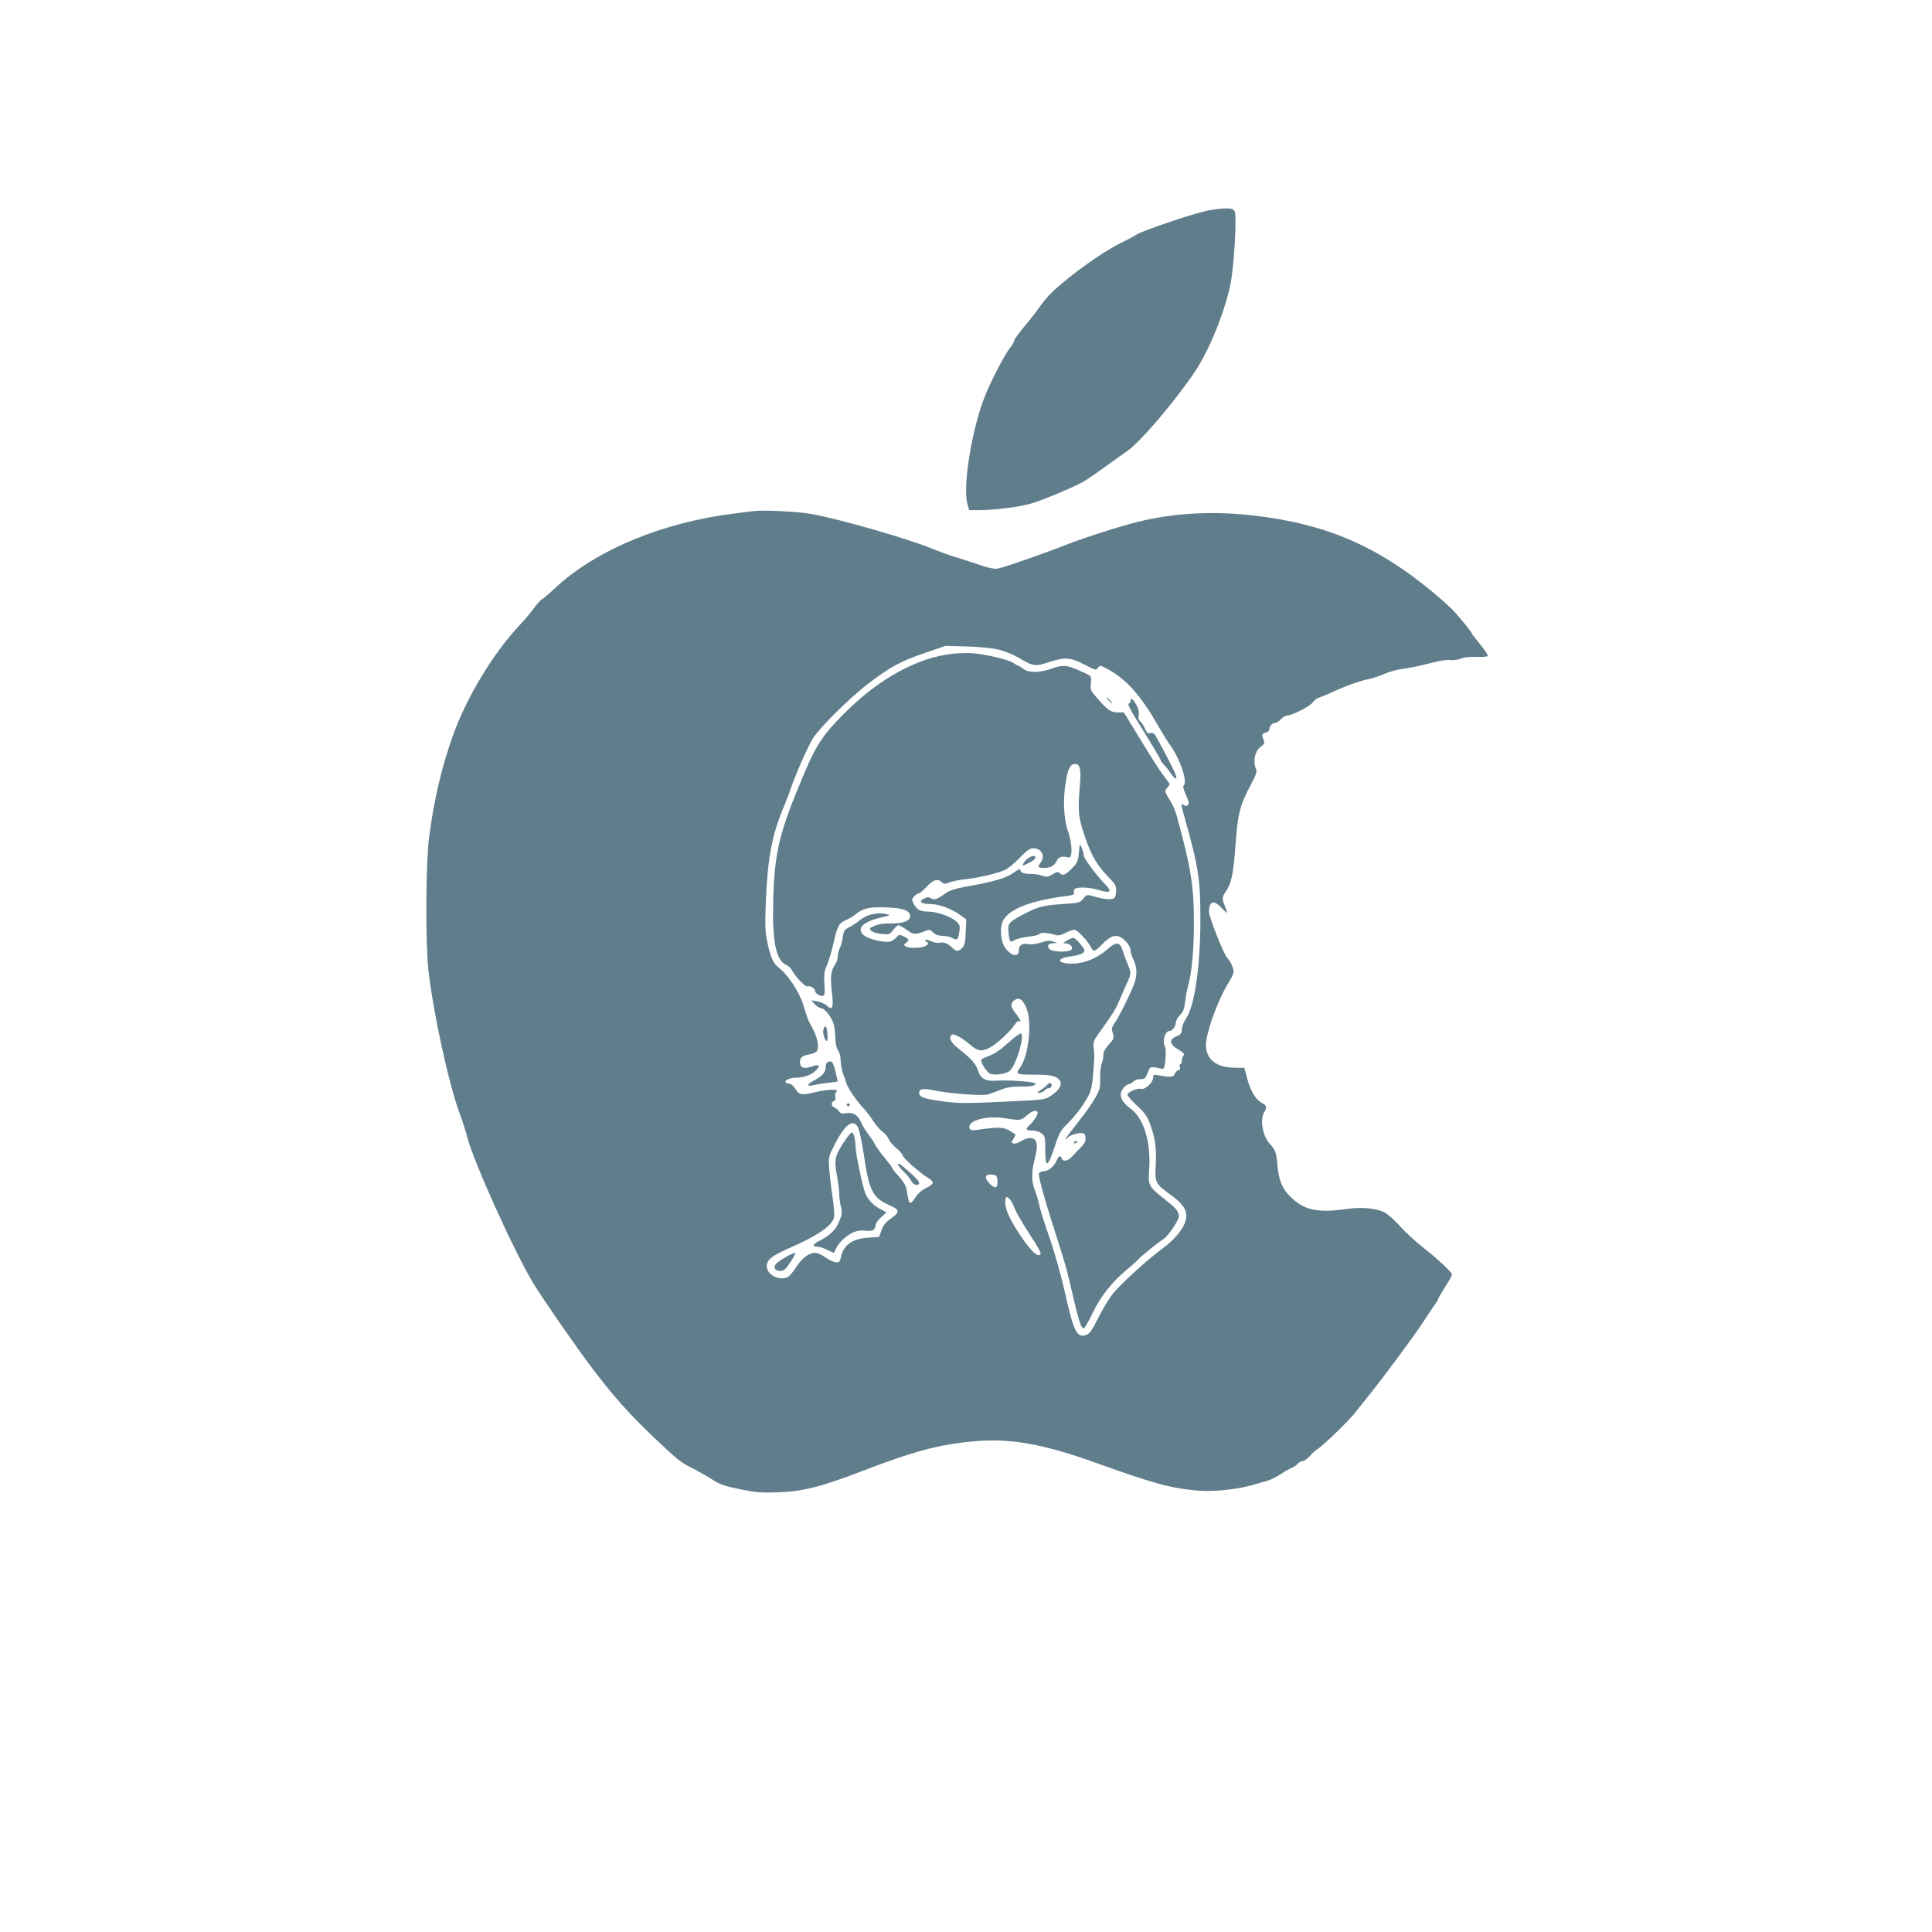 <?xml version="1.0" standalone="no"?>
<!DOCTYPE svg PUBLIC "-//W3C//DTD SVG 20010904//EN"
 "http://www.w3.org/TR/2001/REC-SVG-20010904/DTD/svg10.dtd">
<svg version="1.0" xmlns="http://www.w3.org/2000/svg"
 width="1280pt" height="1280pt" viewBox="0 0 1280 1280"
 preserveAspectRatio="xMidYMid meet">
<g transform="translate(0,1280) scale(0.1,-0.1)"
fill="#607d8b" stroke="none">
<path d="M7997 11404 c-99 -21 -426 -132 -467 -158 -19 -12 -69 -39 -110 -59
-114 -55 -332 -211 -448 -321 -24 -23 -59 -63 -78 -91 -19 -27 -65 -88 -104
-134 -38 -46 -70 -89 -70 -96 0 -7 -10 -25 -22 -41 -40 -49 -126 -214 -172
-327 -86 -213 -149 -598 -117 -714 l12 -43 57 0 c109 0 271 20 354 44 75 22
267 102 343 143 17 9 81 52 142 97 62 45 131 94 153 109 89 63 318 332 448
527 92 138 190 377 232 567 25 110 46 463 30 493 -9 16 -20 20 -63 19 -29 0
-83 -7 -120 -15z"/>
<path d="M4995 9414 c-16 -2 -70 -9 -120 -15 -479 -57 -927 -242 -1196 -494
-44 -41 -84 -75 -88 -75 -5 0 -28 -26 -52 -57 -23 -32 -60 -76 -81 -98 -181
-188 -364 -487 -456 -745 -75 -208 -126 -425 -159 -675 -22 -166 -25 -699 -5
-880 32 -283 134 -752 207 -951 19 -50 41 -120 50 -155 41 -163 312 -763 440
-974 63 -103 274 -408 388 -559 137 -182 249 -308 411 -461 162 -154 171 -161
270 -211 38 -20 92 -51 121 -70 42 -28 77 -40 176 -60 107 -22 142 -25 254
-21 164 6 284 36 555 140 346 133 511 177 744 198 238 22 456 -17 811 -144
377 -136 499 -169 676 -183 102 -8 259 9 356 37 37 11 83 24 101 29 19 5 57
24 86 43 28 19 61 37 72 41 12 4 29 15 39 26 10 11 26 20 36 20 9 0 30 15 46
32 15 18 40 41 55 50 42 27 207 188 250 243 21 28 55 71 76 96 100 123 316
415 370 499 34 52 70 107 82 122 11 14 20 30 20 35 0 4 20 39 45 78 25 38 45
74 45 81 0 15 -96 104 -200 186 -47 37 -114 99 -149 139 -39 43 -81 79 -105
90 -59 25 -149 33 -246 19 -193 -27 -279 -8 -368 79 -57 56 -79 108 -88 206
-7 87 -14 107 -50 145 -48 52 -68 159 -39 210 20 35 19 43 -14 62 -42 23 -77
82 -98 163 l-19 70 -65 1 c-122 2 -189 55 -189 151 0 80 75 289 144 403 19 30
36 64 38 75 5 22 -15 70 -42 100 -25 28 -120 269 -120 304 0 72 33 81 85 24
39 -42 42 -40 20 14 -19 46 -19 59 3 91 40 58 52 112 67 305 16 219 28 265 96
397 45 85 49 97 38 122 -19 46 -3 114 32 139 21 15 28 26 24 38 -18 43 -17 50
9 57 15 3 26 13 26 23 0 21 19 41 38 41 8 0 25 11 38 25 13 14 32 25 43 25 32
0 151 61 168 86 8 13 25 26 36 30 12 3 51 19 86 35 93 44 181 75 245 89 32 6
82 23 112 37 30 13 87 29 127 33 39 5 115 21 167 35 59 16 111 25 136 22 23
-2 56 2 75 10 22 9 59 13 103 11 42 -2 71 1 73 7 2 6 -22 41 -52 78 -30 36
-55 69 -55 73 0 5 -36 51 -110 137 -19 22 -84 81 -145 132 -372 309 -711 454
-1185 509 -270 32 -530 18 -770 -41 -111 -27 -353 -104 -460 -146 -154 -61
-437 -160 -470 -164 -24 -4 -65 5 -125 26 -50 17 -119 40 -155 50 -36 11 -104
35 -152 55 -165 68 -615 197 -803 231 -88 16 -321 27 -380 19z m1622 -918 c40
-10 99 -34 136 -56 91 -55 104 -57 203 -25 103 33 138 30 236 -22 65 -34 69
-35 82 -18 13 18 15 18 55 -3 131 -68 225 -173 351 -392 23 -41 57 -95 75
-120 67 -95 116 -246 86 -265 -6 -3 2 -30 16 -61 19 -42 22 -59 14 -67 -9 -9
-16 -9 -30 0 -18 11 -18 7 5 -75 95 -338 106 -412 107 -677 0 -311 -38 -580
-94 -661 -17 -25 -29 -56 -29 -74 0 -26 -6 -33 -35 -46 -52 -21 -48 -52 11
-87 35 -21 44 -31 35 -40 -6 -6 -11 -21 -11 -34 0 -13 -4 -23 -9 -23 -5 0 -7
-9 -4 -20 3 -13 0 -20 -8 -20 -8 0 -19 -10 -24 -22 -11 -25 -27 -27 -102 -13
-40 7 -43 6 -43 -14 0 -31 -52 -81 -77 -75 -26 7 -93 -21 -93 -39 0 -8 29 -41
64 -73 50 -46 68 -72 85 -119 34 -91 44 -160 38 -273 -6 -120 -4 -123 103
-201 71 -52 100 -91 100 -136 0 -63 -63 -148 -165 -222 -101 -75 -277 -236
-325 -298 -25 -32 -68 -104 -95 -159 -40 -80 -56 -103 -78 -110 -62 -22 -83
18 -141 279 -27 118 -68 266 -101 360 -31 88 -63 187 -69 220 -7 33 -21 78
-30 100 -22 51 -23 123 -2 201 27 106 19 144 -32 144 -14 0 -40 -9 -59 -21
-18 -12 -41 -18 -49 -15 -15 6 -15 9 1 32 9 14 15 27 13 28 -2 1 -20 13 -41
26 -40 24 -79 24 -214 4 -35 -5 -44 -3 -49 11 -19 50 113 87 238 66 95 -16
103 -15 141 19 33 29 57 37 70 24 9 -9 -17 -55 -47 -83 -35 -33 -33 -41 13
-41 23 0 48 -8 62 -19 22 -18 24 -27 24 -104 0 -132 16 -126 65 23 26 81 38
102 78 141 55 54 110 126 143 189 17 33 26 70 31 140 10 126 10 128 4 177 -5
36 -1 48 29 90 97 134 119 170 142 227 14 33 36 84 49 112 29 61 29 71 5 126
-10 24 -25 63 -32 88 -19 62 -43 64 -107 7 -61 -54 -147 -90 -222 -91 -111 -2
-118 36 -9 49 33 4 66 14 74 22 13 13 13 18 -4 41 -10 15 -28 35 -39 45 -20
18 -21 18 -59 -2 -28 -15 -33 -20 -17 -21 31 0 55 -22 44 -40 -13 -21 -125
-19 -147 2 -20 21 -9 38 25 39 l27 1 -28 10 c-22 8 -41 6 -83 -7 -33 -10 -65
-14 -84 -10 -37 8 -60 -8 -60 -42 0 -48 -51 -38 -91 18 -32 45 -37 143 -10
186 48 76 186 127 424 158 39 5 47 10 42 22 -3 9 0 20 7 25 21 13 99 9 152 -7
83 -25 98 -15 50 34 -59 60 -144 174 -144 194 -1 12 -7 36 -14 52 -12 29 -13
29 -18 -34 -5 -54 -11 -68 -40 -98 -47 -49 -67 -58 -85 -40 -14 13 -19 13 -50
-6 -30 -17 -40 -19 -67 -9 -18 7 -51 12 -73 12 -51 0 -73 8 -73 26 0 10 -14 4
-42 -16 -50 -37 -131 -61 -296 -90 -89 -16 -131 -29 -155 -46 -57 -42 -76 -49
-97 -36 -15 9 -26 9 -45 0 -45 -20 -24 -38 45 -38 50 0 136 -32 190 -71 l42
-31 -4 -83 c-2 -64 -7 -88 -22 -104 -24 -26 -40 -27 -65 -2 -30 30 -58 42 -85
35 -15 -3 -38 1 -57 10 -33 16 -55 13 -29 -5 13 -8 12 -12 -4 -24 -23 -17
-113 -20 -136 -5 -13 9 -13 12 3 24 23 18 22 23 -14 41 -29 16 -31 15 -54 -9
-16 -17 -35 -26 -54 -26 -52 0 -129 21 -156 42 -54 43 -11 90 107 118 69 16
71 18 40 24 -59 14 -129 -3 -175 -40 -23 -19 -56 -41 -74 -49 -27 -13 -33 -22
-39 -62 -3 -27 -13 -60 -20 -75 -8 -15 -14 -40 -14 -55 0 -16 -7 -39 -16 -51
-29 -42 -34 -82 -23 -180 13 -108 5 -130 -33 -95 -13 12 -41 25 -63 29 l-40 7
24 -27 c14 -14 32 -26 42 -26 20 0 62 -50 79 -95 7 -17 13 -59 14 -95 1 -43 7
-73 19 -90 10 -14 17 -44 17 -70 1 -25 8 -63 16 -85 8 -22 19 -51 23 -65 11
-34 73 -123 111 -162 17 -17 46 -54 64 -83 19 -29 47 -62 64 -73 16 -12 35
-35 41 -51 7 -16 30 -43 52 -60 21 -18 39 -38 39 -45 0 -15 114 -117 164 -147
20 -11 36 -27 36 -35 0 -8 -20 -23 -44 -35 -27 -12 -54 -36 -70 -60 -39 -59
-43 -56 -60 52 -4 22 -22 53 -51 85 -25 27 -45 53 -45 57 0 4 -23 35 -50 68
-28 33 -57 74 -66 92 -9 18 -30 48 -46 69 -15 20 -35 52 -43 72 -20 48 -54 69
-98 61 -27 -5 -37 -3 -48 12 -8 11 -22 22 -31 26 -22 8 -23 36 -3 43 10 4 13
13 9 26 -3 10 0 25 6 33 11 13 6 15 -31 15 -24 0 -71 -7 -104 -15 -94 -23
-110 -20 -135 20 -12 20 -30 35 -40 35 -10 0 -21 4 -25 9 -8 14 28 31 67 31
52 0 103 18 132 46 35 36 25 46 -29 27 -52 -17 -75 -7 -75 32 0 28 15 40 59
49 19 3 40 11 48 17 26 22 10 102 -36 179 -14 23 -27 59 -50 135 -25 81 -98
193 -154 237 -44 35 -59 66 -83 174 -14 65 -16 107 -11 249 11 299 39 452 113
633 20 48 43 107 51 132 32 96 117 288 150 340 48 75 256 280 380 372 138 104
206 139 363 193 l135 46 140 -4 c85 -2 168 -11 212 -21z m186 -2382 c35 -97
11 -308 -44 -386 -33 -45 -27 -48 94 -48 114 0 150 -9 171 -42 14 -24 -8 -61
-57 -95 -37 -26 -50 -28 -171 -35 -408 -20 -430 -20 -548 -5 -128 17 -158 28
-158 56 0 28 23 32 98 17 100 -21 322 -38 357 -27 17 5 55 19 85 31 40 16 75
22 125 21 74 0 105 5 105 19 0 13 -166 26 -267 20 -64 -4 -97 15 -113 67 -15
45 -45 79 -121 139 -57 44 -73 71 -58 95 11 18 63 -9 127 -63 49 -43 76 -47
130 -19 43 22 141 113 166 154 9 15 21 25 26 22 20 -12 9 13 -20 50 -36 45
-38 68 -8 89 31 22 58 2 81 -60z m-1118 -784 c8 -16 24 -92 36 -167 37 -253
59 -298 172 -348 70 -30 71 -45 7 -90 -33 -23 -49 -44 -60 -76 l-16 -44 -74
-5 c-103 -7 -161 -48 -178 -126 -7 -34 -12 -39 -34 -37 -14 1 -45 15 -69 32
-23 17 -54 31 -68 31 -41 0 -88 -35 -126 -95 -19 -30 -44 -59 -54 -65 -56 -29
-141 14 -141 71 0 42 33 69 147 119 185 80 285 148 299 204 3 15 -1 75 -10
134 -9 59 -19 143 -22 187 -6 79 -5 81 35 160 69 137 124 177 156 115z m923
-349 c5 -52 -13 -61 -50 -24 -39 39 -33 66 14 61 29 -3 33 -7 36 -37z m84
-128 c8 -10 23 -38 32 -63 10 -25 54 -100 98 -168 57 -86 78 -126 71 -133 -19
-19 -58 18 -123 111 -75 110 -110 184 -110 233 0 41 9 46 32 20z"/>
<path d="M6315 8469 c-231 -23 -487 -162 -715 -389 -142 -141 -190 -212 -267
-393 -169 -397 -201 -525 -210 -847 -8 -271 17 -400 83 -431 16 -8 33 -23 39
-34 21 -42 90 -115 103 -110 18 7 52 -12 52 -30 0 -17 36 -38 54 -32 10 4 12
25 8 79 -4 62 -1 83 17 124 12 27 31 92 43 144 24 112 36 135 84 155 20 8 49
26 65 39 46 39 91 49 203 44 111 -4 156 -21 156 -58 0 -31 -49 -50 -126 -48
-46 1 -82 -4 -108 -15 -37 -16 -39 -19 -23 -34 9 -9 38 -18 69 -21 50 -4 54
-2 76 27 12 17 28 31 35 31 7 0 32 -14 55 -31 44 -32 57 -33 119 -8 29 12 34
11 56 -9 15 -15 36 -22 61 -22 20 0 50 -7 66 -15 33 -17 37 -13 46 43 5 35 3
44 -18 65 -32 32 -128 67 -184 67 -56 0 -79 12 -100 51 -14 28 -14 32 2 50 9
10 22 19 29 19 6 0 31 20 54 45 44 47 73 56 101 30 15 -13 21 -13 51 -1 19 7
66 17 104 21 78 7 202 36 260 60 21 9 66 45 100 81 49 51 68 64 92 64 53 0 80
-52 48 -94 -23 -30 -19 -36 23 -36 43 0 67 14 85 50 12 24 37 30 77 19 27 -7
25 89 -4 174 -29 82 -35 207 -15 327 13 82 28 114 56 118 37 5 47 -29 38 -137
-15 -177 -12 -214 35 -351 44 -127 81 -188 170 -278 28 -28 35 -43 35 -74 0
-23 -6 -43 -15 -49 -18 -12 -67 -7 -133 12 -47 13 -48 13 -70 -15 -22 -27 -27
-29 -143 -36 -126 -8 -164 -19 -271 -77 -81 -44 -87 -53 -81 -113 6 -61 11
-67 40 -48 13 8 53 18 90 22 37 4 70 12 73 17 8 12 50 11 95 -2 31 -10 42 -8
78 10 23 12 50 21 61 21 19 0 86 -72 110 -117 16 -31 24 -29 68 16 70 72 108
78 159 27 21 -21 34 -44 34 -60 0 -15 9 -44 20 -66 25 -49 25 -106 1 -167 -31
-77 -100 -215 -126 -251 -20 -28 -22 -37 -12 -67 9 -32 8 -37 -26 -75 -25 -27
-37 -50 -37 -69 0 -17 -5 -42 -11 -58 -7 -15 -11 -59 -10 -96 2 -62 -2 -75
-34 -133 -20 -35 -72 -109 -116 -163 -43 -54 -79 -102 -79 -107 0 -4 6 -1 13
8 14 18 73 36 100 30 16 -3 22 -19 17 -52 -1 -8 -14 -26 -28 -41 -15 -14 -39
-39 -55 -57 -29 -34 -64 -42 -73 -17 -9 23 -20 18 -34 -15 -16 -38 -55 -70
-87 -70 -13 0 -26 -7 -30 -15 -6 -17 48 -207 127 -450 27 -82 59 -190 70 -240
68 -293 80 -335 101 -335 5 0 32 46 59 103 54 112 129 206 237 295 34 28 64
56 68 62 8 12 133 113 158 127 32 17 107 126 107 154 0 33 -17 54 -98 117
-101 80 -106 89 -99 186 14 193 -36 352 -129 416 -20 13 -43 39 -51 57 -12 29
-11 37 2 63 8 16 26 32 40 36 13 3 29 12 36 20 6 8 26 14 44 14 28 0 34 5 48
41 15 39 18 41 49 37 18 -3 40 -7 48 -9 11 -3 16 10 21 61 4 36 3 73 -2 82
-21 39 -1 108 31 108 17 0 40 32 40 54 0 13 12 36 27 50 21 21 29 41 34 84 3
32 13 84 22 117 24 90 37 235 37 414 0 242 -20 367 -115 710 -8 29 -28 75 -45
101 -35 54 -36 63 -13 85 11 11 13 21 7 30 -5 6 -26 34 -46 61 -20 27 -85 129
-144 227 l-108 177 -40 0 c-46 0 -69 16 -139 97 -42 48 -44 54 -40 96 6 51 7
49 -87 89 -77 33 -99 34 -176 7 -79 -27 -147 -28 -185 0 -15 11 -31 21 -34 21
-3 0 -18 9 -33 19 -29 20 -183 57 -267 63 -27 3 -86 1 -130 -3z"/>
<path d="M7345 8160 c10 -11 20 -20 23 -20 3 0 -3 9 -13 20 -10 11 -20 20 -23
20 -3 0 3 -9 13 -20z"/>
<path d="M7490 8156 c0 -8 -5 -16 -12 -18 -7 -3 9 -38 44 -94 112 -181 168
-274 168 -282 0 -4 8 -15 18 -24 9 -9 30 -34 45 -57 35 -51 52 -53 32 -3 -19
44 -123 242 -136 258 -5 7 -19 10 -29 7 -16 -4 -23 3 -34 29 -8 19 -22 41 -31
48 -12 10 -15 23 -11 43 4 20 -1 42 -16 68 -22 40 -38 50 -38 25z"/>
<path d="M6812 7114 c-12 -8 -27 -24 -32 -35 -10 -18 -9 -18 35 3 25 12 45 28
45 35 0 17 -21 16 -48 -3z"/>
<path d="M5455 5979 c-7 -21 12 -82 24 -75 9 6 1 96 -9 96 -5 0 -12 -9 -15
-21z"/>
<path d="M5483 5763 c-7 -2 -13 -18 -13 -34 0 -34 -23 -60 -80 -89 -49 -25
-45 -42 7 -28 21 5 64 12 96 15 31 3 57 7 57 10 0 2 -7 33 -16 68 -16 62 -23
70 -51 58z"/>
<path d="M5610 5480 c0 -5 5 -10 10 -10 6 0 10 5 10 10 0 6 -4 10 -10 10 -5 0
-10 -4 -10 -10z"/>
<path d="M7115 5230 c-3 -6 1 -7 9 -4 18 7 21 14 7 14 -6 0 -13 -4 -16 -10z"/>
<path d="M5950 5086 c0 -7 16 -28 36 -47 20 -18 42 -46 50 -61 8 -16 23 -28
34 -28 43 0 18 34 -94 127 -15 13 -26 17 -26 9z"/>
<path d="M6680 5891 c-50 -45 -92 -74 -127 -86 -29 -11 -53 -23 -53 -27 0 -27
43 -88 65 -94 38 -9 111 4 128 24 44 49 96 229 71 245 -5 3 -43 -25 -84 -62z"/>
<path d="M6939 5614 c-8 -10 -27 -25 -44 -36 -26 -16 -27 -18 -9 -18 12 0 27
7 34 15 7 8 18 15 26 15 18 0 28 20 17 31 -6 6 -15 4 -24 -7z"/>
<path d="M5591 5233 c-60 -92 -65 -116 -47 -217 9 -45 16 -102 16 -125 0 -23
5 -62 11 -86 10 -39 8 -51 -12 -99 -22 -55 -59 -90 -136 -130 -39 -20 -43 -36
-8 -36 14 0 43 -9 65 -20 22 -11 41 -20 43 -20 3 0 10 13 17 30 17 40 79 95
125 110 20 7 53 10 73 6 40 -6 62 7 62 36 0 10 16 34 37 53 l36 33 -40 21
c-45 23 -84 64 -101 107 -17 45 -62 254 -63 299 -2 55 -12 98 -24 102 -6 2
-30 -27 -54 -64z"/>
<path d="M5205 4471 c-28 -16 -57 -36 -64 -45 -20 -24 -6 -46 28 -46 25 0 36
9 69 60 22 33 35 60 29 60 -7 0 -35 -13 -62 -29z"/>
</g>
</svg>
